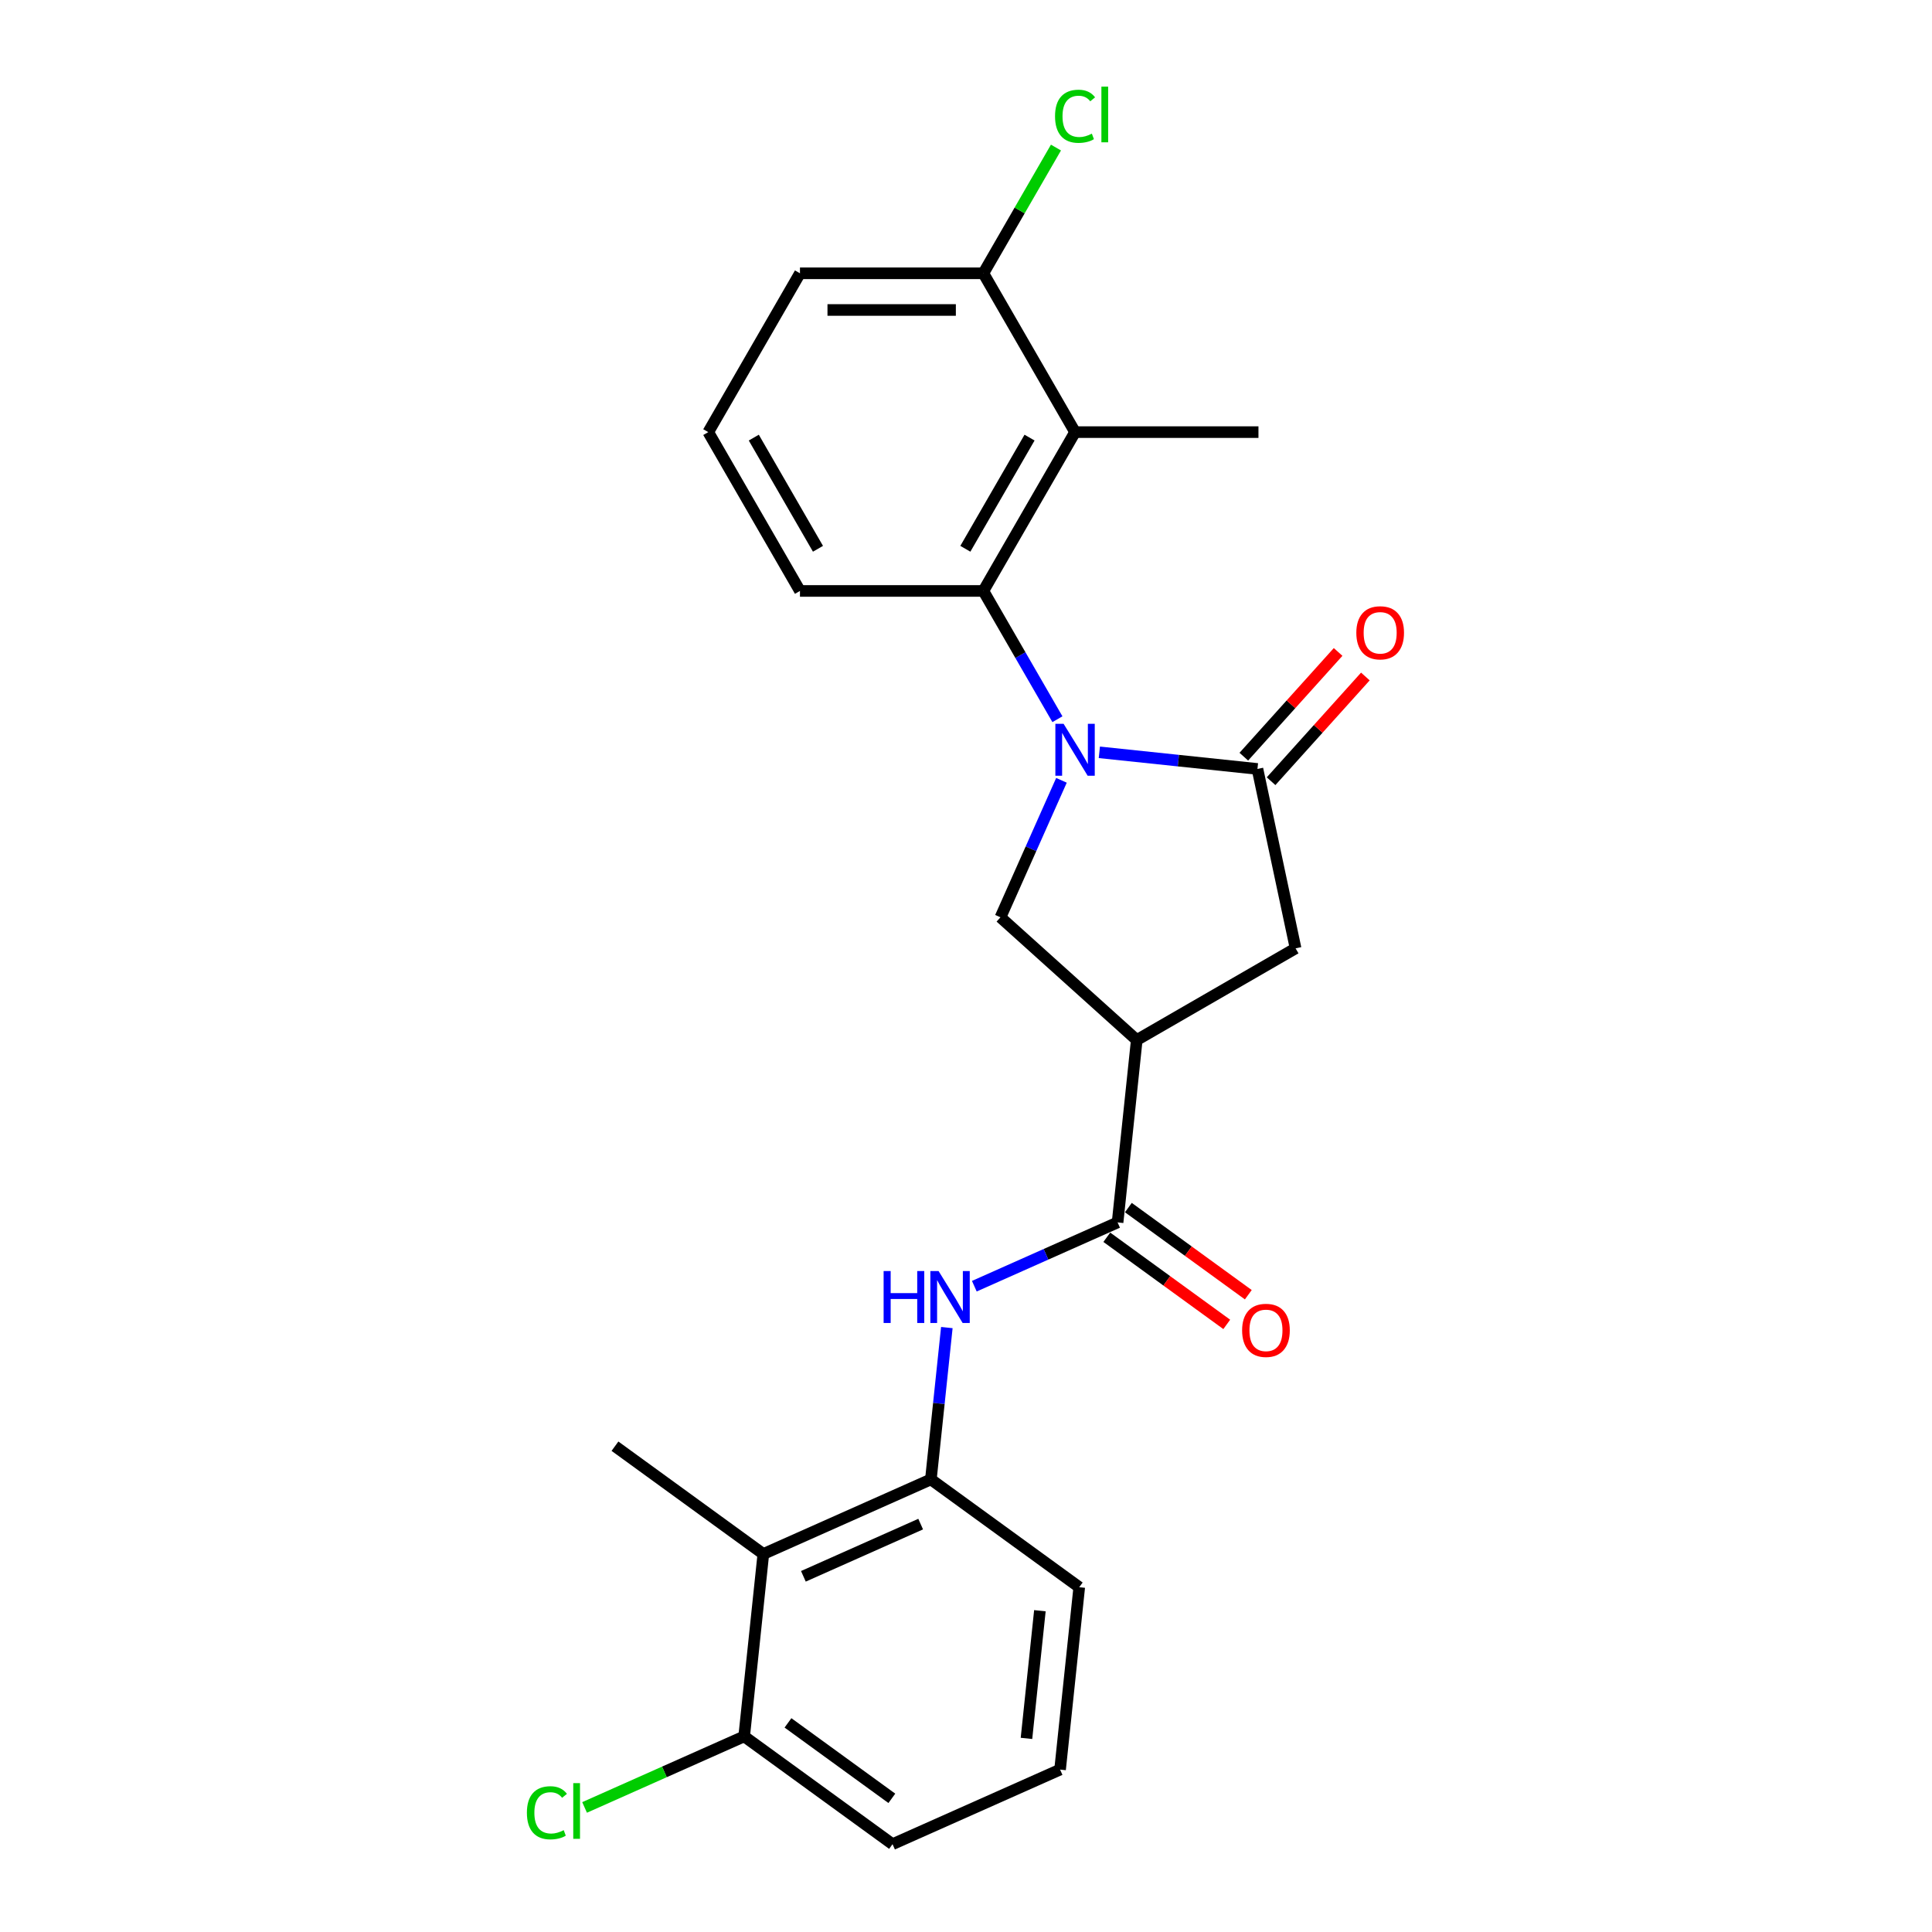 <?xml version='1.0' encoding='iso-8859-1'?>
<svg version='1.1' baseProfile='full'
              xmlns='http://www.w3.org/2000/svg'
                      xmlns:rdkit='http://www.rdkit.org/xml'
                      xmlns:xlink='http://www.w3.org/1999/xlink'
                  xml:space='preserve'
width='1000px' height='1000px' viewBox='0 0 1000 1000'>
<!-- END OF HEADER -->
<rect style='opacity:1.0;fill:#FFFFFF;stroke:none' width='1000' height='1000' x='0' y='0'> </rect>
<path class='bond-0' d='M 569.018,389.402 L 609.936,393.703' style='fill:none;fill-rule:evenodd;stroke:#0000FF;stroke-width:6px;stroke-linecap:butt;stroke-linejoin:miter;stroke-opacity:1' />
<path class='bond-0' d='M 609.936,393.703 L 650.855,398.003' style='fill:none;fill-rule:evenodd;stroke:#000000;stroke-width:6px;stroke-linecap:butt;stroke-linejoin:miter;stroke-opacity:1' />
<path class='bond-2' d='M 547.319,372.266 L 528.153,339.07' style='fill:none;fill-rule:evenodd;stroke:#0000FF;stroke-width:6px;stroke-linecap:butt;stroke-linejoin:miter;stroke-opacity:1' />
<path class='bond-2' d='M 528.153,339.07 L 508.987,305.874' style='fill:none;fill-rule:evenodd;stroke:#000000;stroke-width:6px;stroke-linecap:butt;stroke-linejoin:miter;stroke-opacity:1' />
<path class='bond-4' d='M 549.409,403.895 L 533.625,439.347' style='fill:none;fill-rule:evenodd;stroke:#0000FF;stroke-width:6px;stroke-linecap:butt;stroke-linejoin:miter;stroke-opacity:1' />
<path class='bond-4' d='M 533.625,439.347 L 517.84,474.799' style='fill:none;fill-rule:evenodd;stroke:#000000;stroke-width:6px;stroke-linecap:butt;stroke-linejoin:miter;stroke-opacity:1' />
<path class='bond-7' d='M 650.855,398.003 L 670.591,490.854' style='fill:none;fill-rule:evenodd;stroke:#000000;stroke-width:6px;stroke-linecap:butt;stroke-linejoin:miter;stroke-opacity:1' />
<path class='bond-10' d='M 657.909,404.355 L 682.311,377.254' style='fill:none;fill-rule:evenodd;stroke:#000000;stroke-width:6px;stroke-linecap:butt;stroke-linejoin:miter;stroke-opacity:1' />
<path class='bond-10' d='M 682.311,377.254 L 706.713,350.153' style='fill:none;fill-rule:evenodd;stroke:#FF0000;stroke-width:6px;stroke-linecap:butt;stroke-linejoin:miter;stroke-opacity:1' />
<path class='bond-10' d='M 643.8,391.652 L 668.202,364.551' style='fill:none;fill-rule:evenodd;stroke:#000000;stroke-width:6px;stroke-linecap:butt;stroke-linejoin:miter;stroke-opacity:1' />
<path class='bond-10' d='M 668.202,364.551 L 692.604,337.449' style='fill:none;fill-rule:evenodd;stroke:#FF0000;stroke-width:6px;stroke-linecap:butt;stroke-linejoin:miter;stroke-opacity:1' />
<path class='bond-1' d='M 588.383,538.316 L 517.84,474.799' style='fill:none;fill-rule:evenodd;stroke:#000000;stroke-width:6px;stroke-linecap:butt;stroke-linejoin:miter;stroke-opacity:1' />
<path class='bond-3' d='M 588.383,538.316 L 578.461,632.721' style='fill:none;fill-rule:evenodd;stroke:#000000;stroke-width:6px;stroke-linecap:butt;stroke-linejoin:miter;stroke-opacity:1' />
<path class='bond-24' d='M 588.383,538.316 L 670.591,490.854' style='fill:none;fill-rule:evenodd;stroke:#000000;stroke-width:6px;stroke-linecap:butt;stroke-linejoin:miter;stroke-opacity:1' />
<path class='bond-5' d='M 508.987,305.874 L 556.45,223.666' style='fill:none;fill-rule:evenodd;stroke:#000000;stroke-width:6px;stroke-linecap:butt;stroke-linejoin:miter;stroke-opacity:1' />
<path class='bond-5' d='M 499.665,284.05 L 532.889,226.505' style='fill:none;fill-rule:evenodd;stroke:#000000;stroke-width:6px;stroke-linecap:butt;stroke-linejoin:miter;stroke-opacity:1' />
<path class='bond-16' d='M 508.987,305.874 L 414.062,305.874' style='fill:none;fill-rule:evenodd;stroke:#000000;stroke-width:6px;stroke-linecap:butt;stroke-linejoin:miter;stroke-opacity:1' />
<path class='bond-6' d='M 578.461,632.721 L 541.386,649.228' style='fill:none;fill-rule:evenodd;stroke:#000000;stroke-width:6px;stroke-linecap:butt;stroke-linejoin:miter;stroke-opacity:1' />
<path class='bond-6' d='M 541.386,649.228 L 504.311,665.735' style='fill:none;fill-rule:evenodd;stroke:#0000FF;stroke-width:6px;stroke-linecap:butt;stroke-linejoin:miter;stroke-opacity:1' />
<path class='bond-13' d='M 572.881,640.401 L 603.923,662.954' style='fill:none;fill-rule:evenodd;stroke:#000000;stroke-width:6px;stroke-linecap:butt;stroke-linejoin:miter;stroke-opacity:1' />
<path class='bond-13' d='M 603.923,662.954 L 634.964,685.506' style='fill:none;fill-rule:evenodd;stroke:#FF0000;stroke-width:6px;stroke-linecap:butt;stroke-linejoin:miter;stroke-opacity:1' />
<path class='bond-13' d='M 584.041,625.042 L 615.082,647.594' style='fill:none;fill-rule:evenodd;stroke:#000000;stroke-width:6px;stroke-linecap:butt;stroke-linejoin:miter;stroke-opacity:1' />
<path class='bond-13' d='M 615.082,647.594 L 646.123,670.147' style='fill:none;fill-rule:evenodd;stroke:#FF0000;stroke-width:6px;stroke-linecap:butt;stroke-linejoin:miter;stroke-opacity:1' />
<path class='bond-11' d='M 556.45,223.666 L 508.987,141.459' style='fill:none;fill-rule:evenodd;stroke:#000000;stroke-width:6px;stroke-linecap:butt;stroke-linejoin:miter;stroke-opacity:1' />
<path class='bond-17' d='M 556.45,223.666 L 651.375,223.666' style='fill:none;fill-rule:evenodd;stroke:#000000;stroke-width:6px;stroke-linecap:butt;stroke-linejoin:miter;stroke-opacity:1' />
<path class='bond-8' d='M 490.081,687.145 L 485.95,726.44' style='fill:none;fill-rule:evenodd;stroke:#0000FF;stroke-width:6px;stroke-linecap:butt;stroke-linejoin:miter;stroke-opacity:1' />
<path class='bond-8' d='M 485.95,726.44 L 481.82,765.736' style='fill:none;fill-rule:evenodd;stroke:#000000;stroke-width:6px;stroke-linecap:butt;stroke-linejoin:miter;stroke-opacity:1' />
<path class='bond-9' d='M 481.82,765.736 L 395.102,804.345' style='fill:none;fill-rule:evenodd;stroke:#000000;stroke-width:6px;stroke-linecap:butt;stroke-linejoin:miter;stroke-opacity:1' />
<path class='bond-9' d='M 476.535,788.871 L 415.832,815.897' style='fill:none;fill-rule:evenodd;stroke:#000000;stroke-width:6px;stroke-linecap:butt;stroke-linejoin:miter;stroke-opacity:1' />
<path class='bond-18' d='M 481.82,765.736 L 558.616,821.531' style='fill:none;fill-rule:evenodd;stroke:#000000;stroke-width:6px;stroke-linecap:butt;stroke-linejoin:miter;stroke-opacity:1' />
<path class='bond-12' d='M 395.102,804.345 L 385.18,898.75' style='fill:none;fill-rule:evenodd;stroke:#000000;stroke-width:6px;stroke-linecap:butt;stroke-linejoin:miter;stroke-opacity:1' />
<path class='bond-19' d='M 395.102,804.345 L 318.306,748.55' style='fill:none;fill-rule:evenodd;stroke:#000000;stroke-width:6px;stroke-linecap:butt;stroke-linejoin:miter;stroke-opacity:1' />
<path class='bond-14' d='M 508.987,141.459 L 527.775,108.917' style='fill:none;fill-rule:evenodd;stroke:#000000;stroke-width:6px;stroke-linecap:butt;stroke-linejoin:miter;stroke-opacity:1' />
<path class='bond-14' d='M 527.775,108.917 L 546.563,76.376' style='fill:none;fill-rule:evenodd;stroke:#00CC00;stroke-width:6px;stroke-linecap:butt;stroke-linejoin:miter;stroke-opacity:1' />
<path class='bond-25' d='M 508.987,141.459 L 414.062,141.459' style='fill:none;fill-rule:evenodd;stroke:#000000;stroke-width:6px;stroke-linecap:butt;stroke-linejoin:miter;stroke-opacity:1' />
<path class='bond-25' d='M 494.749,160.444 L 428.301,160.444' style='fill:none;fill-rule:evenodd;stroke:#000000;stroke-width:6px;stroke-linecap:butt;stroke-linejoin:miter;stroke-opacity:1' />
<path class='bond-15' d='M 385.18,898.75 L 343.881,917.138' style='fill:none;fill-rule:evenodd;stroke:#000000;stroke-width:6px;stroke-linecap:butt;stroke-linejoin:miter;stroke-opacity:1' />
<path class='bond-15' d='M 343.881,917.138 L 302.581,935.525' style='fill:none;fill-rule:evenodd;stroke:#00CC00;stroke-width:6px;stroke-linecap:butt;stroke-linejoin:miter;stroke-opacity:1' />
<path class='bond-26' d='M 385.18,898.75 L 461.976,954.545' style='fill:none;fill-rule:evenodd;stroke:#000000;stroke-width:6px;stroke-linecap:butt;stroke-linejoin:miter;stroke-opacity:1' />
<path class='bond-26' d='M 407.858,891.76 L 461.615,930.817' style='fill:none;fill-rule:evenodd;stroke:#000000;stroke-width:6px;stroke-linecap:butt;stroke-linejoin:miter;stroke-opacity:1' />
<path class='bond-20' d='M 414.062,305.874 L 366.6,223.666' style='fill:none;fill-rule:evenodd;stroke:#000000;stroke-width:6px;stroke-linecap:butt;stroke-linejoin:miter;stroke-opacity:1' />
<path class='bond-20' d='M 423.385,284.05 L 390.161,226.505' style='fill:none;fill-rule:evenodd;stroke:#000000;stroke-width:6px;stroke-linecap:butt;stroke-linejoin:miter;stroke-opacity:1' />
<path class='bond-21' d='M 558.616,821.531 L 548.694,915.936' style='fill:none;fill-rule:evenodd;stroke:#000000;stroke-width:6px;stroke-linecap:butt;stroke-linejoin:miter;stroke-opacity:1' />
<path class='bond-21' d='M 538.247,833.707 L 531.301,899.791' style='fill:none;fill-rule:evenodd;stroke:#000000;stroke-width:6px;stroke-linecap:butt;stroke-linejoin:miter;stroke-opacity:1' />
<path class='bond-22' d='M 366.6,223.666 L 414.062,141.459' style='fill:none;fill-rule:evenodd;stroke:#000000;stroke-width:6px;stroke-linecap:butt;stroke-linejoin:miter;stroke-opacity:1' />
<path class='bond-23' d='M 548.694,915.936 L 461.976,954.545' style='fill:none;fill-rule:evenodd;stroke:#000000;stroke-width:6px;stroke-linecap:butt;stroke-linejoin:miter;stroke-opacity:1' />
<path  class='atom-0' d='M 550.508 374.64
L 559.317 388.878
Q 560.19 390.283, 561.595 392.827
Q 563 395.371, 563.076 395.523
L 563.076 374.64
L 566.645 374.64
L 566.645 401.522
L 562.962 401.522
L 553.507 385.955
Q 552.406 384.132, 551.229 382.044
Q 550.09 379.955, 549.748 379.31
L 549.748 401.522
L 546.255 401.522
L 546.255 374.64
L 550.508 374.64
' fill='#0000FF'/>
<path  class='atom-7' d='M 457.361 657.889
L 461.006 657.889
L 461.006 669.318
L 474.751 669.318
L 474.751 657.889
L 478.396 657.889
L 478.396 684.772
L 474.751 684.772
L 474.751 672.356
L 461.006 672.356
L 461.006 684.772
L 457.361 684.772
L 457.361 657.889
' fill='#0000FF'/>
<path  class='atom-7' d='M 485.8 657.889
L 494.609 672.128
Q 495.483 673.533, 496.888 676.077
Q 498.293 678.621, 498.368 678.773
L 498.368 657.889
L 501.938 657.889
L 501.938 684.772
L 498.255 684.772
L 488.8 669.204
Q 487.699 667.382, 486.522 665.294
Q 485.383 663.205, 485.041 662.56
L 485.041 684.772
L 481.548 684.772
L 481.548 657.889
L 485.8 657.889
' fill='#0000FF'/>
<path  class='atom-11' d='M 702.032 327.536
Q 702.032 321.081, 705.221 317.474
Q 708.411 313.867, 714.372 313.867
Q 720.333 313.867, 723.523 317.474
Q 726.712 321.081, 726.712 327.536
Q 726.712 334.067, 723.485 337.788
Q 720.257 341.471, 714.372 341.471
Q 708.449 341.471, 705.221 337.788
Q 702.032 334.105, 702.032 327.536
M 714.372 338.434
Q 718.473 338.434, 720.675 335.7
Q 722.915 332.928, 722.915 327.536
Q 722.915 322.258, 720.675 319.601
Q 718.473 316.905, 714.372 316.905
Q 710.271 316.905, 708.031 319.563
Q 705.829 322.221, 705.829 327.536
Q 705.829 332.966, 708.031 335.7
Q 710.271 338.434, 714.372 338.434
' fill='#FF0000'/>
<path  class='atom-14' d='M 642.917 688.593
Q 642.917 682.138, 646.106 678.531
Q 649.296 674.924, 655.257 674.924
Q 661.218 674.924, 664.408 678.531
Q 667.597 682.138, 667.597 688.593
Q 667.597 695.124, 664.37 698.845
Q 661.142 702.528, 655.257 702.528
Q 649.334 702.528, 646.106 698.845
Q 642.917 695.161, 642.917 688.593
M 655.257 699.49
Q 659.358 699.49, 661.56 696.756
Q 663.8 693.984, 663.8 688.593
Q 663.8 683.315, 661.56 680.657
Q 659.358 677.961, 655.257 677.961
Q 651.156 677.961, 648.916 680.619
Q 646.714 683.277, 646.714 688.593
Q 646.714 694.022, 648.916 696.756
Q 651.156 699.49, 655.257 699.49
' fill='#FF0000'/>
<path  class='atom-15' d='M 546.084 60.182
Q 546.084 53.499, 549.198 50.006
Q 552.349 46.474, 558.31 46.474
Q 563.854 46.474, 566.816 50.385
L 564.31 52.436
Q 562.145 49.588, 558.31 49.588
Q 554.248 49.588, 552.083 52.322
Q 549.957 55.018, 549.957 60.182
Q 549.957 65.498, 552.159 68.231
Q 554.399 70.965, 558.728 70.965
Q 561.69 70.965, 565.145 69.181
L 566.208 72.028
Q 564.803 72.94, 562.677 73.471
Q 560.551 74.003, 558.196 74.003
Q 552.349 74.003, 549.198 70.434
Q 546.084 66.864, 546.084 60.182
' fill='#00CC00'/>
<path  class='atom-15' d='M 570.081 44.842
L 573.574 44.842
L 573.574 73.661
L 570.081 73.661
L 570.081 44.842
' fill='#00CC00'/>
<path  class='atom-16' d='M 272.718 938.29
Q 272.718 931.607, 275.831 928.114
Q 278.983 924.583, 284.944 924.583
Q 290.488 924.583, 293.45 928.493
L 290.944 930.544
Q 288.779 927.696, 284.944 927.696
Q 280.881 927.696, 278.717 930.43
Q 276.591 933.126, 276.591 938.29
Q 276.591 943.605, 278.793 946.339
Q 281.033 949.073, 285.362 949.073
Q 288.324 949.073, 291.779 947.289
L 292.842 950.136
Q 291.437 951.048, 289.311 951.579
Q 287.184 952.111, 284.83 952.111
Q 278.983 952.111, 275.831 948.542
Q 272.718 944.972, 272.718 938.29
' fill='#00CC00'/>
<path  class='atom-16' d='M 296.715 922.95
L 300.208 922.95
L 300.208 951.769
L 296.715 951.769
L 296.715 922.95
' fill='#00CC00'/>
</svg>
